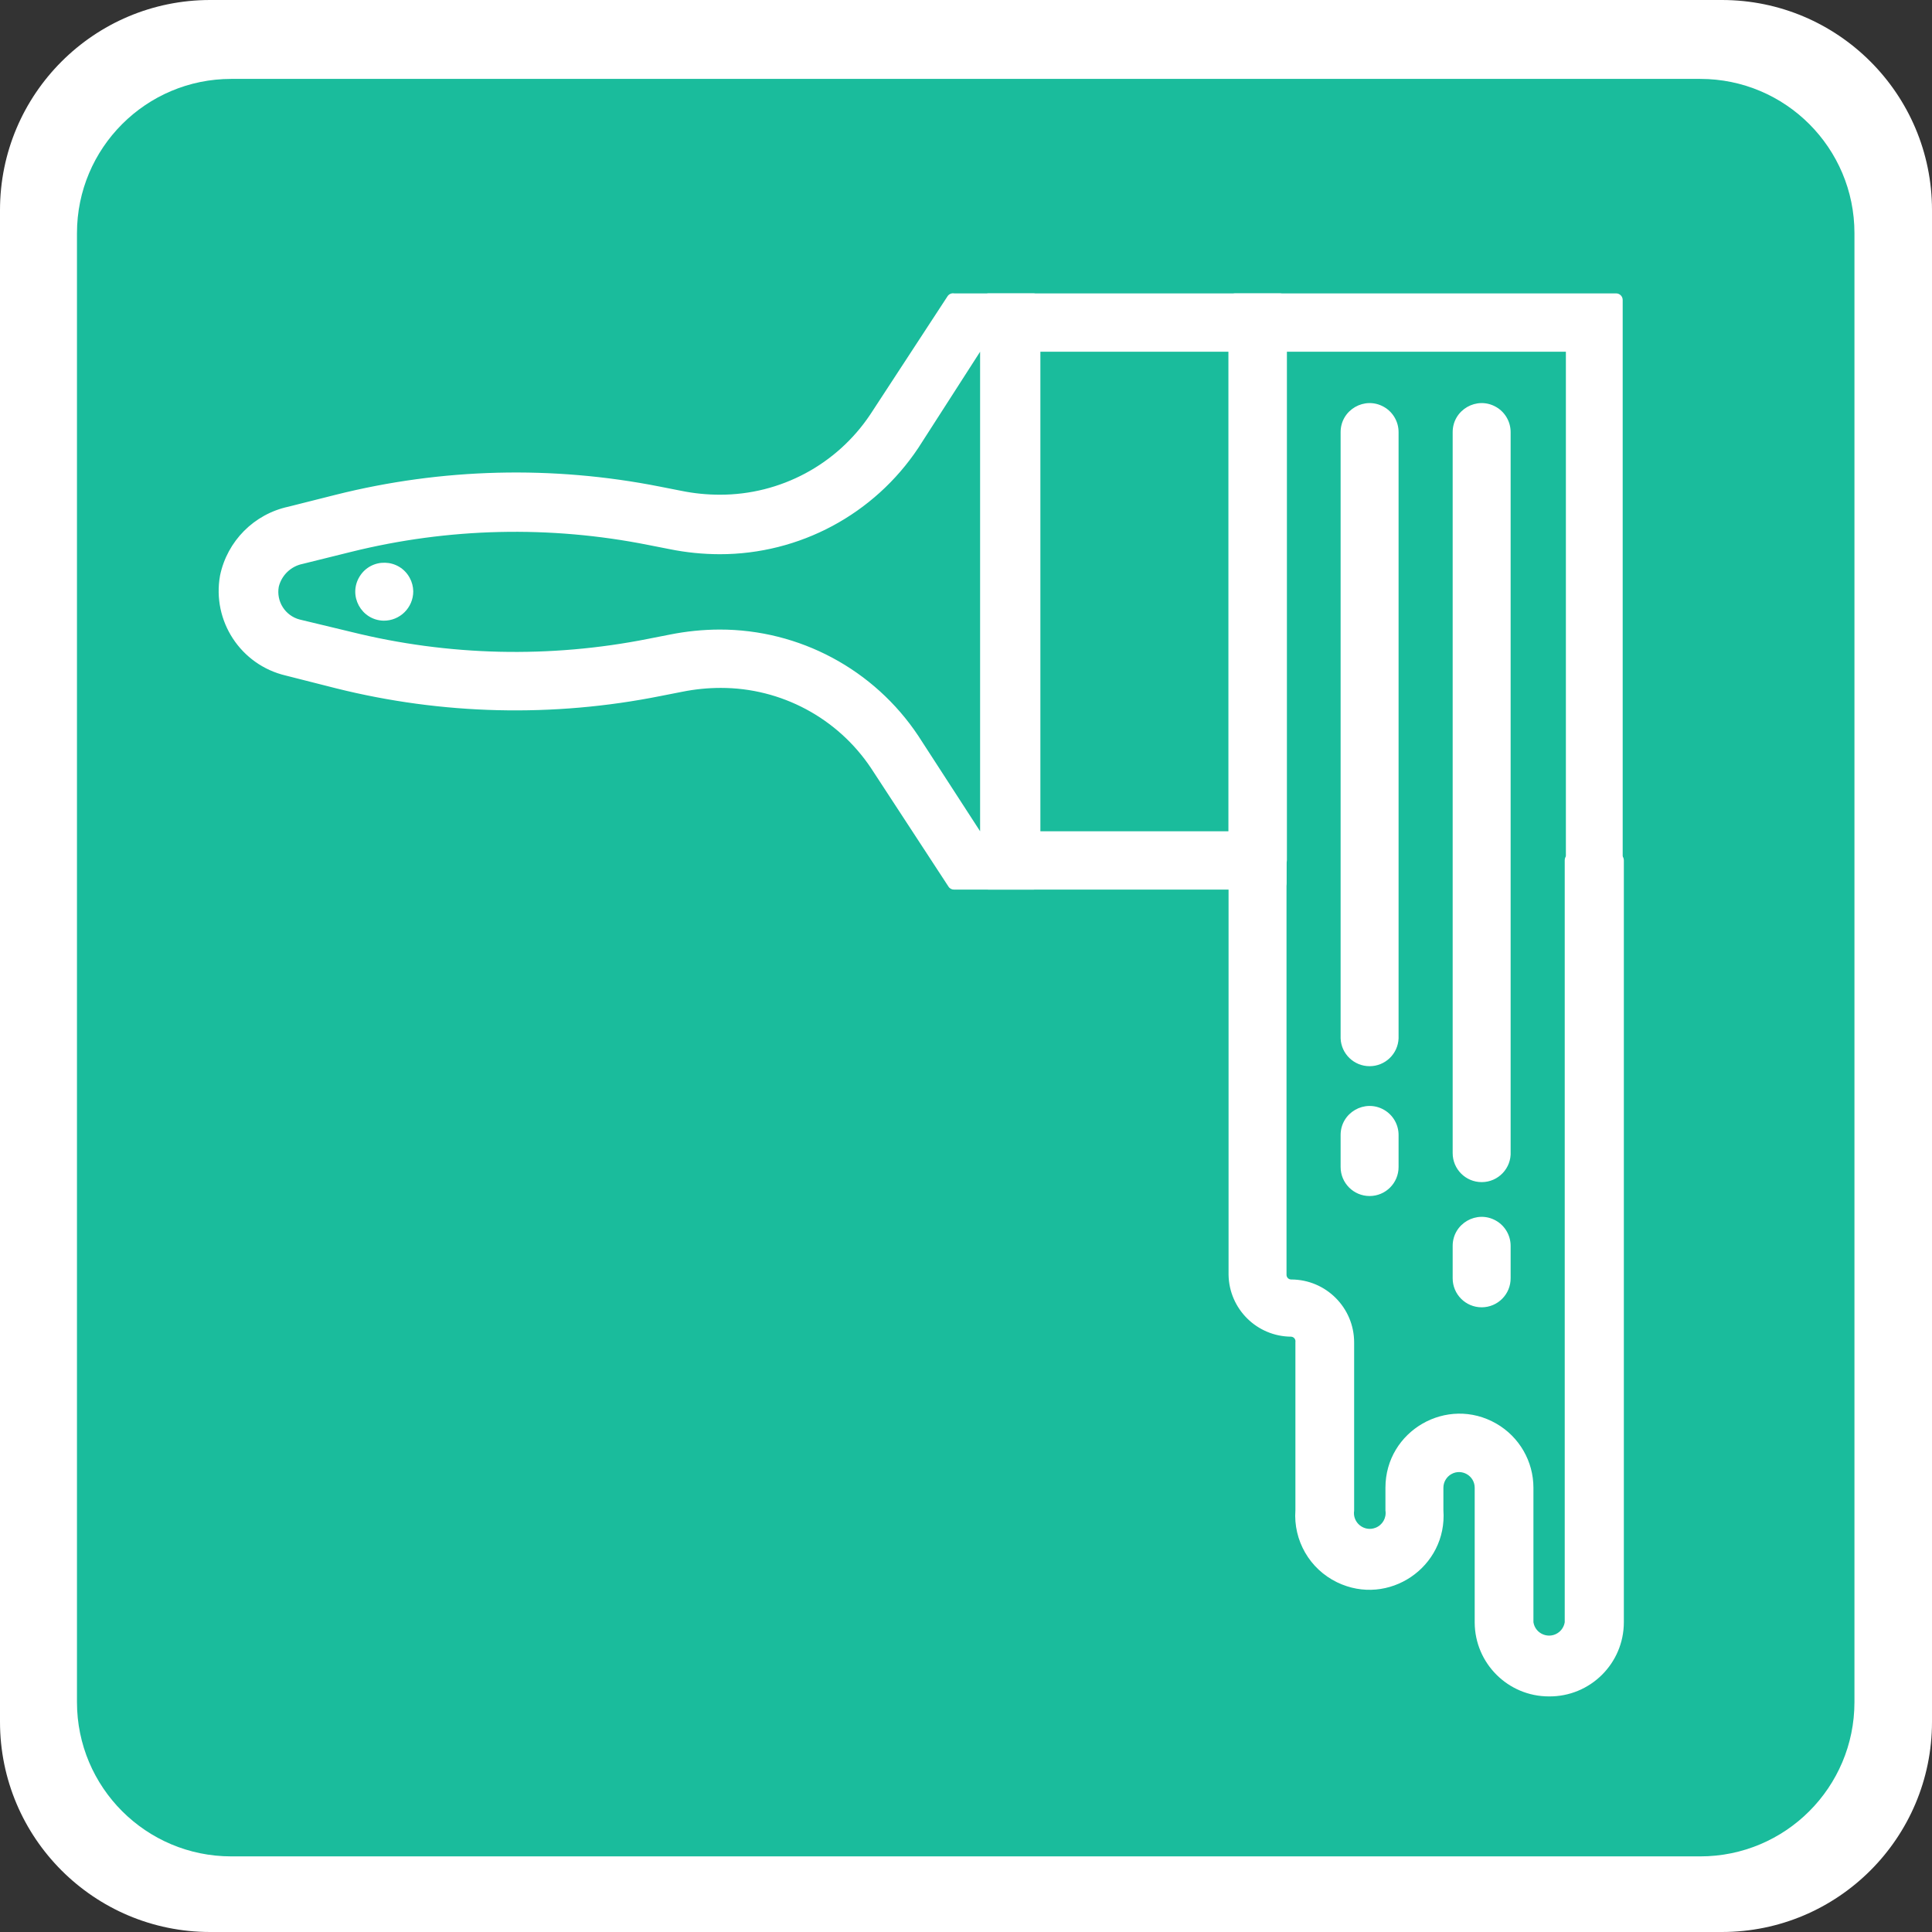 <svg xmlns="http://www.w3.org/2000/svg" id="Слой_1" viewBox="0 0 50 50"><rect x="0" y="0" width="50" height="50" fill="#333333" stroke="none"/><defs><style>.cls-1{fill:#333;}</style></defs><path fill="#FFF" d="M50 44.561C50 47.565 47.564 50 44.561 50H5.439C2.435 50 0 47.565 0 44.561V5.438C0 2.435 2.435 0 5.439 0h39.123C47.564 0 50 2.435 50 5.438v39.123z"/><path d="M47.993 44.051c0 2.206-1.787 3.992-3.991 3.992H5.984c-2.204 0-3.992-1.786-3.992-3.992V6.034c0-2.204 1.788-3.992 3.992-3.992h38.018c2.204 0 3.991 1.787 3.991 3.992v38.017z" style="fill: rgb(26, 188, 156);"/><g transform="translate(5.695 7.593)"><path d="M36.13 14.67h-1.16V1.33h-7.54v13.34h-1.16V.17h9.86v14.5z" class="cls-1" style="fill: rgb(255, 255, 255);"/><path d="M36.13 14.85H35c-.094 0-.17-.076-.17-.17V1.51h-7.22v13.16c0 .094-.076.17-.17.17h-1.17c-.094 0-.17-.076-.17-.17V.17c0-.094.076-.17.17-.17h9.86c.094 0 .17.076.17.17v14.5c.006.098-.072.18-.17.18zm-1-.35H36V.35h-9.55V14.5h.81V1.33c0-.094.076-.17.17-.17H35c.094 0 .17.076.17.17V14.5z" class="cls-1" style="fill: rgb(255, 255, 255);"/><path d="M27.43 15.25h-7.54V.17h7.54v15.08zm-6.38-1.16h5.22V1.33h-5.22v12.76z" class="cls-1" style="fill: rgb(255, 255, 255);"/><path d="M27.43 15.43h-7.54c-.094 0-.17-.076-.17-.17V.17c0-.094.076-.17.17-.17h7.54c.094 0 .17.076.17.17v15.08c.006.098-.072.18-.17.18zm-7.36-.35h7.19V.35h-7.19v14.73zm6.21-.81h-5.23c-.094 0-.17-.076-.17-.17V1.33c0-.094.076-.17.17-.17h5.22c.094 0 .17.076.17.17v12.76c.006.098-.072.18-.17.18zm-5-.35h4.82V1.51h-4.87v12.41z" class="cls-1" style="fill: rgb(255, 255, 255);"/><path d="M21.05 15.25H19l-2-3.06c-.891-1.34-2.39-2.15-4-2.16-.336.001-.671.035-1 .1l-.56.11c-2.738.544-5.562.476-8.27-.2l-1.43-.32C.678 9.453.008 8.406.21 7.33c.169-.811.793-1.451 1.6-1.64l1.26-.31c2.709-.673 5.532-.742 8.27-.2l.56.11c.329.065.664.099 1 .1 1.61-.01 3.109-.82 4-2.16l2-3.06h2.05v15.08zm-1.43-1.16h.27V1.33h-.27l-1.7 2.54c-1.115 1.671-2.991 2.673-5 2.67-.42.001-.838-.039-1.25-.12l-.56-.11c-2.568-.512-5.218-.451-7.76.18l-1.25.33c-.365.081-.654.359-.75.72-.09.466.193.923.65 1.05l1.35.34c2.542.631 5.192.693 7.76.18l.57-.11c.412-.081.83-.121 1.25-.12 2.009-.003 3.885.999 5 2.67z" class="cls-1" style="fill: rgb(255, 255, 255);"/><path d="M21.05 15.43H19c-.061.002-.118-.028-.15-.08l-2-3.06c-.867-1.301-2.327-2.081-3.89-2.08-.336 0-.671.034-1 .1l-.56.11c-2.78.556-5.649.488-8.4-.2l-1.3-.33C.535 9.616-.213 8.478 0 7.3c.186-.891.88-1.589 1.77-1.78L3 5.21c2.744-.688 5.605-.759 8.38-.21l.56.11c.329.067.664.1 1 .1 1.563.001 3.023-.779 3.89-2.08l2-3.06c.038-.055.105-.082.17-.07h2.05c.094 0 .17.076.17.17v15.08c.006.098-.072.18-.17.18zm-2-.35h1.78V.35H19.1l-2 3c-.928 1.402-2.499 2.244-4.18 2.24-.356.001-.711-.032-1.06-.1l-.56-.11c-2.714-.54-5.514-.475-8.2.19l-1.25.31c-.729.179-1.296.75-1.47 1.48-.184.985.429 1.943 1.4 2.19l1.33.33c2.686.666 5.486.731 8.2.19l.56-.07c.349-.068.704-.101 1.06-.1 1.681-.004 3.252.838 4.18 2.24zm.8-.81h-.23c-.061.002-.118-.028-.15-.08l-1.7-2.54c-1.065-1.641-2.884-2.636-4.84-2.65-.41 0-.818.04-1.22.12l-.56.11c-2.591.533-5.268.489-7.84-.13L2 8.76c-.553-.143-.902-.688-.8-1.25.105-.431.446-.765.88-.86l1.25-.31c2.568-.639 5.244-.704 7.84-.19l.56.11c.402.08.81.12 1.22.12 1.95.001 3.771-.975 4.85-2.6l1.7-2.54c.032-.052.089-.082.15-.08h.27c.094 0 .17.076.17.17v12.76c.008.111-.09.2-.2.18zm-.18-.35V1.51L18.07 4c-1.145 1.719-3.074 2.752-5.14 2.75-.433-.001-.865-.044-1.29-.13l-.56-.11c-2.545-.507-5.171-.446-7.69.18L2.14 7c-.303.06-.545.29-.62.59-.07.381.165.752.54.85l1.33.32c2.519.625 5.145.686 7.69.18l.56-.11c.425-.085.857-.129 1.29-.13 2.066-.002 3.995 1.031 5.14 2.75z" class="cls-1" style="fill: rgb(255, 255, 255);"/><circle cx="4.23" cy="7.71" r=".58" class="cls-1" style="fill: rgb(255, 255, 255);"/><path d="M4.23 8.47c-.577-.015-.921-.65-.619-1.142.302-.492 1.023-.473 1.298.035.058.106.089.226.091.347 0 .424-.346.766-.77.76zm0-1.16c-.316 0-.513.342-.355.615.158.273.552.273.71 0 .036-.062.055-.133.055-.205 0-.226-.184-.41-.41-.41zM34.39 36.13c-.961 0-1.74-.779-1.74-1.74v-3.48c0-.446-.483-.726-.87-.502-.179.103-.29.295-.29.502v.58c0 1.339-1.45 2.177-2.61 1.507-.538-.311-.87-.885-.87-1.507v-4.35c0-.16-.13-.29-.29-.29-.801 0-1.45-.649-1.45-1.45V14.67h1.16V25.4c0 .16.13.29.29.29.801 0 1.45.649 1.45 1.45v4.35c0 .446.483.726.87.502.179-.103.29-.295.29-.502v-.58c0-1.339 1.45-2.177 2.61-1.507.538.311.87.885.87 1.507v3.48c0 .446.483.726.87.502.179-.103.29-.295.29-.502V14.67h1.16v19.72c0 .961-.779 1.74-1.74 1.74z" class="cls-1" style="fill: rgb(255, 255, 255);"/><path d="M34.39 36.31c-1.056 0-1.914-.854-1.92-1.91v-3.49c0-.312-.338-.507-.608-.351-.125.073-.202.206-.202.351v.58c.107 1.474-1.423 2.511-2.753 1.866-.707-.343-1.134-1.082-1.077-1.866v-4.35c.012-.07-.039-.135-.11-.14-.885-.005-1.604-.715-1.62-1.6V14.67c0-.094.076-.17.17-.17h1.16c.094 0 .17.076.17.17V25.4c0 .066.054.12.12.12.9 0 1.63.73 1.63 1.63v4.35c-.049.312.258.56.552.446.181-.069.288-.255.258-.446v-.59c0-1.474 1.596-2.396 2.873-1.658.592.342.957.974.957 1.658v3.48c.049.312.417.453.663.255.079-.064.131-.155.147-.255V14.67c-.002-.107.095-.189.2-.17h1.16c.094 0 .17.076.17.17v19.72c0 1.068-.872 1.931-1.94 1.92zm-2.32-6.15c.412.005.745.338.75.75v3.48c.096 1.205 1.461 1.853 2.456 1.168.389-.268.636-.697.674-1.168V14.85h-.8v19.54c0 .581-.629.944-1.132.654-.234-.135-.378-.384-.378-.654v-3.48c0-1.205-1.304-1.958-2.348-1.355-.484.279-.782.796-.782 1.355v.58c0 .581-.629.944-1.132.654-.234-.135-.378-.384-.378-.654v-4.35c0-.707-.573-1.28-1.28-1.28-.254 0-.46-.206-.46-.46V14.85h-.81V25.4c0 .703.567 1.275 1.27 1.28.254 0 .46.206.46.46v4.35c.096 1.205 1.461 1.853 2.456 1.168.389-.268.636-.697.674-1.168v-.58c.005-.416.344-.75.76-.75z" class="cls-1" style="fill: rgb(255, 255, 255);"/><path d="M32.65 23c-.414 0-.75-.336-.75-.75V3.59c0-.577.625-.938 1.125-.65.232.134.375.382.375.65v18.62c.023.43-.32.791-.75.79zM29.75 20c-.403 0-.734-.318-.75-.72V3.59c0-.577.625-.938 1.125-.65.232.134.375.382.375.65v15.69c-.016.402-.347.72-.75.72zM29.75 23.36c-.414 0-.75-.336-.75-.75v-.83c0-.577.625-.938 1.125-.65.232.134.375.382.375.65v.83c0 .414-.336.75-.75.75zM32.65 26.24c-.414 0-.75-.336-.75-.75v-.84c0-.577.625-.938 1.125-.65.232.134.375.382.375.65v.83c.006.418-.332.76-.75.76z" class="cls-1" style="fill: rgb(255, 255, 255);"/></g></svg>